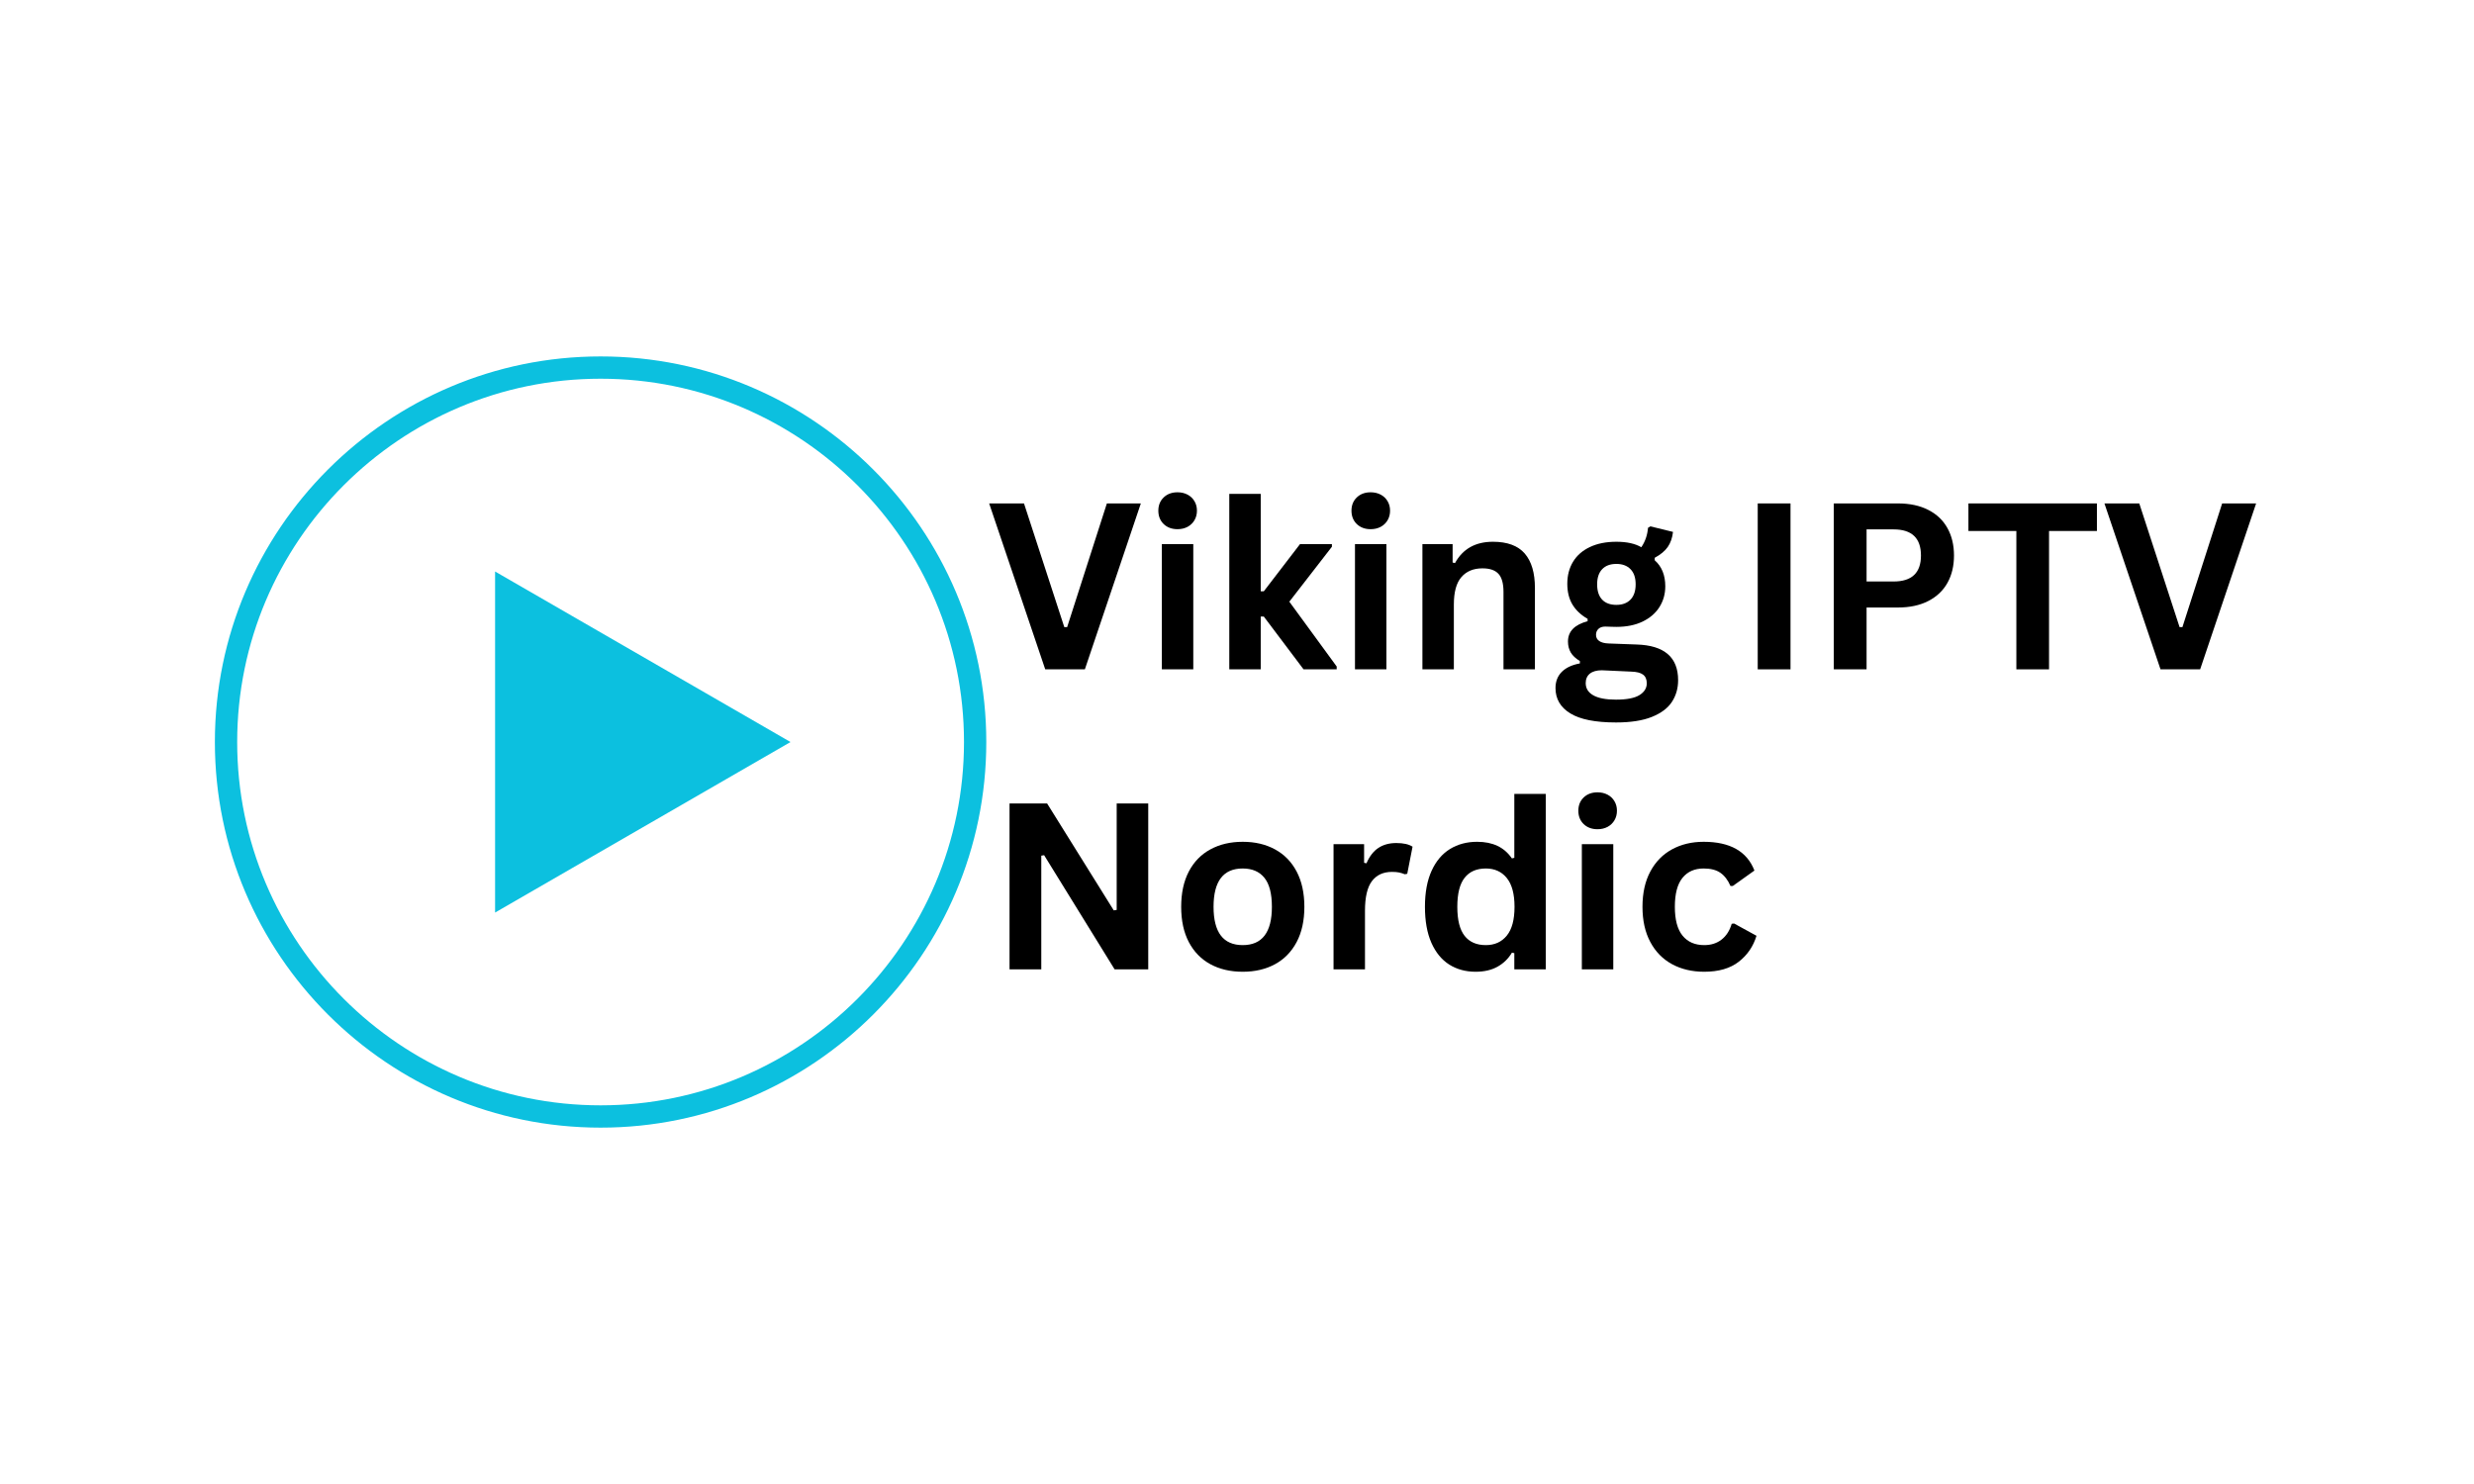 <svg xmlns="http://www.w3.org/2000/svg" width="1000" viewBox="0 0 750 450" height="600" preserveAspectRatio="xMidYMid meet"><defs><g></g><path d="M 65.141 108.086 L 298.992 108.086 L 298.992 341.938 L 65.141 341.938 Z M 65.141 108.086 "></path></defs><g><path fill="#0cc0df" d="M 182.07 114.84 C 121.32 114.84 71.902 164.266 71.902 225.008 C 71.902 285.758 121.32 335.176 182.07 335.176 C 242.812 335.176 292.238 285.758 292.238 225.008 C 292.238 164.266 242.812 114.84 182.07 114.84 Z M 182.07 341.938 C 117.598 341.938 65.141 289.484 65.141 225.008 C 65.141 160.535 117.598 108.082 182.07 108.082 C 246.543 108.082 298.996 160.535 298.996 225.008 C 298.996 289.484 246.543 341.938 182.07 341.938 " fill-opacity="1" fill-rule="nonzero"></path></g><path fill="#0cc0df" d="M 239.645 225.008 L 150.086 173.301 L 150.086 276.719 L 239.645 225.008 L 150.086 173.301 L 150.086 276.719 L 239.645 225.008 " fill-opacity="1" fill-rule="nonzero"></path><g><g transform="translate(298.974, 202.967)"><g><path d="M 29.906 0 L 17.891 0 L 0.891 -50.312 L 11.453 -50.312 L 23.672 -12.797 L 24.531 -12.797 L 36.578 -50.312 L 46.875 -50.312 Z M 29.906 0 "></path></g></g><g transform="translate(346.748, 202.967)"><g><path d="M 10.219 -42.5 C 8.5 -42.5 7.098 -43.02 6.016 -44.062 C 4.941 -45.113 4.406 -46.461 4.406 -48.109 C 4.406 -49.742 4.941 -51.082 6.016 -52.125 C 7.098 -53.164 8.5 -53.688 10.219 -53.688 C 11.363 -53.688 12.383 -53.445 13.281 -52.969 C 14.176 -52.488 14.867 -51.828 15.359 -50.984 C 15.859 -50.148 16.109 -49.191 16.109 -48.109 C 16.109 -47.035 15.859 -46.07 15.359 -45.219 C 14.867 -44.375 14.176 -43.707 13.281 -43.219 C 12.383 -42.738 11.363 -42.5 10.219 -42.5 Z M 5.469 0 L 5.469 -37.969 L 15 -37.969 L 15 0 Z M 5.469 0 "></path></g></g><g transform="translate(367.193, 202.967)"><g><path d="M 5.469 0 L 5.469 -53.203 L 15 -53.203 L 15 -23.672 L 15.938 -23.672 L 26.906 -37.969 L 36.578 -37.969 L 36.578 -37.172 L 23.672 -20.516 L 38.031 -0.859 L 38.031 0 L 27.984 0 L 15.938 -16 L 15 -16 L 15 0 Z M 5.469 0 "></path></g></g><g transform="translate(405.295, 202.967)"><g><path d="M 10.219 -42.5 C 8.5 -42.5 7.098 -43.02 6.016 -44.062 C 4.941 -45.113 4.406 -46.461 4.406 -48.109 C 4.406 -49.742 4.941 -51.082 6.016 -52.125 C 7.098 -53.164 8.5 -53.688 10.219 -53.688 C 11.363 -53.688 12.383 -53.445 13.281 -52.969 C 14.176 -52.488 14.867 -51.828 15.359 -50.984 C 15.859 -50.148 16.109 -49.191 16.109 -48.109 C 16.109 -47.035 15.859 -46.07 15.359 -45.219 C 14.867 -44.375 14.176 -43.707 13.281 -43.219 C 12.383 -42.738 11.363 -42.5 10.219 -42.5 Z M 5.469 0 L 5.469 -37.969 L 15 -37.969 L 15 0 Z M 5.469 0 "></path></g></g><g transform="translate(425.74, 202.967)"><g><path d="M 5.469 0 L 5.469 -37.969 L 14.625 -37.969 L 14.625 -32.391 L 15.344 -32.219 C 17.707 -36.531 21.539 -38.688 26.844 -38.688 C 31.227 -38.688 34.445 -37.492 36.5 -35.109 C 38.551 -32.723 39.578 -29.242 39.578 -24.672 L 39.578 0 L 30.047 0 L 30.047 -23.5 C 30.047 -26.031 29.539 -27.848 28.531 -28.953 C 27.52 -30.066 25.898 -30.625 23.672 -30.625 C 20.941 -30.625 18.812 -29.738 17.281 -27.969 C 15.758 -26.207 15 -23.438 15 -19.656 L 15 0 Z M 5.469 0 "></path></g></g><g transform="translate(470.21, 202.967)"><g><path d="M 19.688 16.109 C 13.426 16.109 8.801 15.188 5.812 13.344 C 2.832 11.508 1.344 8.953 1.344 5.672 C 1.344 3.68 1.977 2.047 3.25 0.766 C 4.52 -0.504 6.348 -1.359 8.734 -1.797 L 8.734 -2.516 C 7.453 -3.297 6.531 -4.16 5.969 -5.109 C 5.406 -6.066 5.125 -7.176 5.125 -8.438 C 5.125 -11.488 7.109 -13.539 11.078 -14.594 L 11.078 -15.312 C 9.035 -16.488 7.5 -17.941 6.469 -19.672 C 5.438 -21.398 4.922 -23.492 4.922 -25.953 C 4.922 -28.473 5.5 -30.691 6.656 -32.609 C 7.812 -34.523 9.508 -36.016 11.75 -37.078 C 13.988 -38.148 16.672 -38.688 19.797 -38.688 C 22.953 -38.688 25.473 -38.133 27.359 -37.031 C 28.523 -38.727 29.203 -40.691 29.391 -42.922 L 30.109 -43.359 L 36.969 -41.672 C 36.758 -39.859 36.227 -38.336 35.375 -37.109 C 34.531 -35.891 33.211 -34.797 31.422 -33.828 L 31.422 -33.078 C 33.555 -31.191 34.625 -28.562 34.625 -25.188 C 34.625 -22.852 34.035 -20.754 32.859 -18.891 C 31.691 -17.035 29.988 -15.566 27.75 -14.484 C 25.52 -13.41 22.867 -12.875 19.797 -12.875 L 18.344 -12.906 C 17.426 -12.945 16.785 -12.969 16.422 -12.969 C 15.547 -12.969 14.859 -12.734 14.359 -12.266 C 13.867 -11.797 13.625 -11.195 13.625 -10.469 C 13.625 -9.664 13.945 -9.039 14.594 -8.594 C 15.238 -8.145 16.18 -7.895 17.422 -7.844 L 25.922 -7.531 C 34.316 -7.281 38.516 -3.672 38.516 3.297 C 38.516 5.754 37.891 7.941 36.641 9.859 C 35.391 11.773 33.363 13.297 30.562 14.422 C 27.758 15.547 24.133 16.109 19.688 16.109 Z M 19.797 -19.547 C 21.629 -19.547 23.062 -20.082 24.094 -21.156 C 25.125 -22.238 25.641 -23.781 25.641 -25.781 C 25.641 -27.77 25.125 -29.297 24.094 -30.359 C 23.062 -31.43 21.629 -31.969 19.797 -31.969 C 17.93 -31.969 16.492 -31.43 15.484 -30.359 C 14.473 -29.297 13.969 -27.77 13.969 -25.781 C 13.969 -23.758 14.473 -22.211 15.484 -21.141 C 16.492 -20.078 17.93 -19.547 19.797 -19.547 Z M 19.688 9.188 C 22.945 9.188 25.316 8.727 26.797 7.812 C 28.273 6.895 29.016 5.703 29.016 4.234 C 29.016 3.035 28.633 2.156 27.875 1.594 C 27.113 1.031 25.91 0.727 24.266 0.688 L 16.766 0.344 C 16.504 0.344 16.266 0.332 16.047 0.312 C 15.836 0.289 15.629 0.281 15.422 0.281 C 13.816 0.281 12.594 0.625 11.75 1.312 C 10.914 2 10.5 2.953 10.5 4.172 C 10.5 5.773 11.266 7.008 12.797 7.875 C 14.336 8.75 16.633 9.188 19.688 9.188 Z M 19.688 9.188 "></path></g></g><g transform="translate(509.689, 202.967)"><g></g></g><g transform="translate(526.313, 202.967)"><g><path d="M 16.484 0 L 6.547 0 L 6.547 -50.312 L 16.484 -50.312 Z M 16.484 0 "></path></g></g><g transform="translate(549.374, 202.967)"><g><path d="M 25.984 -50.312 C 29.586 -50.312 32.664 -49.648 35.219 -48.328 C 37.781 -47.016 39.711 -45.172 41.016 -42.797 C 42.328 -40.422 42.984 -37.66 42.984 -34.516 C 42.984 -31.367 42.328 -28.613 41.016 -26.25 C 39.711 -23.895 37.781 -22.055 35.219 -20.734 C 32.664 -19.41 29.586 -18.75 25.984 -18.75 L 16.484 -18.75 L 16.484 0 L 6.547 0 L 6.547 -50.312 Z M 24.672 -26.641 C 30.203 -26.641 32.969 -29.266 32.969 -34.516 C 32.969 -39.797 30.203 -42.438 24.672 -42.438 L 16.484 -42.438 L 16.484 -26.641 Z M 24.672 -26.641 "></path></g></g><g transform="translate(595.359, 202.967)"><g><path d="M 40.328 -50.312 L 40.328 -41.953 L 25.812 -41.953 L 25.812 0 L 15.906 0 L 15.906 -41.953 L 1.375 -41.953 L 1.375 -50.312 Z M 40.328 -50.312 "></path></g></g><g transform="translate(637.075, 202.967)"><g><path d="M 29.906 0 L 17.891 0 L 0.891 -50.312 L 11.453 -50.312 L 23.672 -12.797 L 24.531 -12.797 L 36.578 -50.312 L 46.875 -50.312 Z M 29.906 0 "></path></g></g></g><g><g transform="translate(299.497, 293.949)"><g><path d="M 16.172 0 L 6.547 0 L 6.547 -50.312 L 17.938 -50.312 L 38.141 -17.891 L 39.031 -18.031 L 39.031 -50.312 L 48.594 -50.312 L 48.594 0 L 38.406 0 L 17.031 -34.625 L 16.172 -34.484 Z M 16.172 0 "></path></g></g><g transform="translate(354.672, 293.949)"><g><path d="M 22.062 0.719 C 18.344 0.719 15.078 -0.039 12.266 -1.562 C 9.453 -3.094 7.27 -5.332 5.719 -8.281 C 4.176 -11.227 3.406 -14.789 3.406 -18.969 C 3.406 -23.145 4.176 -26.711 5.719 -29.672 C 7.27 -32.629 9.453 -34.867 12.266 -36.391 C 15.078 -37.922 18.344 -38.688 22.062 -38.688 C 25.781 -38.688 29.039 -37.922 31.844 -36.391 C 34.656 -34.867 36.844 -32.629 38.406 -29.672 C 39.969 -26.711 40.75 -23.145 40.75 -18.969 C 40.75 -14.789 39.969 -11.227 38.406 -8.281 C 36.844 -5.332 34.656 -3.094 31.844 -1.562 C 29.039 -0.039 25.781 0.719 22.062 0.719 Z M 22.062 -7.359 C 27.957 -7.359 30.906 -11.227 30.906 -18.969 C 30.906 -22.977 30.145 -25.914 28.625 -27.781 C 27.113 -29.656 24.926 -30.594 22.062 -30.594 C 16.164 -30.594 13.219 -26.719 13.219 -18.969 C 13.219 -11.227 16.164 -7.359 22.062 -7.359 Z M 22.062 -7.359 "></path></g></g><g transform="translate(398.797, 293.949)"><g><path d="M 5.469 0 L 5.469 -37.969 L 14.734 -37.969 L 14.734 -32.312 L 15.453 -32.172 C 16.367 -34.285 17.57 -35.836 19.062 -36.828 C 20.551 -37.816 22.363 -38.312 24.5 -38.312 C 26.656 -38.312 28.297 -37.941 29.422 -37.203 L 27.812 -28.984 L 27.078 -28.844 C 26.461 -29.094 25.867 -29.273 25.297 -29.391 C 24.723 -29.504 24.023 -29.562 23.203 -29.562 C 20.535 -29.562 18.5 -28.625 17.094 -26.75 C 15.695 -24.883 15 -21.891 15 -17.766 L 15 0 Z M 5.469 0 "></path></g></g><g transform="translate(428.57, 293.949)"><g><path d="M 18.75 0.719 C 15.75 0.719 13.094 -0.004 10.781 -1.453 C 8.477 -2.91 6.672 -5.113 5.359 -8.062 C 4.055 -11.02 3.406 -14.656 3.406 -18.969 C 3.406 -23.301 4.078 -26.941 5.422 -29.891 C 6.766 -32.836 8.625 -35.039 11 -36.5 C 13.375 -37.957 16.117 -38.688 19.234 -38.688 C 21.598 -38.688 23.645 -38.273 25.375 -37.453 C 27.113 -36.641 28.578 -35.375 29.766 -33.656 L 30.5 -33.828 L 30.5 -53.203 L 40.031 -53.203 L 40.031 0 L 30.5 0 L 30.5 -4.922 L 29.766 -5.062 C 28.711 -3.27 27.27 -1.859 25.438 -0.828 C 23.602 0.203 21.375 0.719 18.75 0.719 Z M 21.859 -7.359 C 24.535 -7.359 26.656 -8.316 28.219 -10.234 C 29.781 -12.148 30.562 -15.062 30.562 -18.969 C 30.562 -22.863 29.781 -25.773 28.219 -27.703 C 26.656 -29.629 24.535 -30.594 21.859 -30.594 C 19.055 -30.594 16.914 -29.656 15.438 -27.781 C 13.957 -25.914 13.219 -22.977 13.219 -18.969 C 13.219 -14.969 13.957 -12.031 15.438 -10.156 C 16.914 -8.289 19.055 -7.359 21.859 -7.359 Z M 21.859 -7.359 "></path></g></g><g transform="translate(474.072, 293.949)"><g><path d="M 10.219 -42.5 C 8.5 -42.5 7.098 -43.02 6.016 -44.062 C 4.941 -45.113 4.406 -46.461 4.406 -48.109 C 4.406 -49.742 4.941 -51.082 6.016 -52.125 C 7.098 -53.164 8.5 -53.688 10.219 -53.688 C 11.363 -53.688 12.383 -53.445 13.281 -52.969 C 14.176 -52.488 14.867 -51.828 15.359 -50.984 C 15.859 -50.148 16.109 -49.191 16.109 -48.109 C 16.109 -47.035 15.859 -46.07 15.359 -45.219 C 14.867 -44.375 14.176 -43.707 13.281 -43.219 C 12.383 -42.738 11.363 -42.5 10.219 -42.5 Z M 5.469 0 L 5.469 -37.969 L 15 -37.969 L 15 0 Z M 5.469 0 "></path></g></g><g transform="translate(494.517, 293.949)"><g><path d="M 22.125 0.719 C 18.457 0.719 15.211 -0.039 12.391 -1.562 C 9.566 -3.094 7.363 -5.336 5.781 -8.297 C 4.195 -11.254 3.406 -14.812 3.406 -18.969 C 3.406 -23.145 4.195 -26.711 5.781 -29.672 C 7.363 -32.629 9.551 -34.867 12.344 -36.391 C 15.145 -37.922 18.348 -38.688 21.953 -38.688 C 29.961 -38.688 35.094 -35.781 37.344 -29.969 L 30.797 -25.297 L 30.078 -25.297 C 29.297 -27.086 28.281 -28.414 27.031 -29.281 C 25.781 -30.156 24.086 -30.594 21.953 -30.594 C 19.203 -30.594 17.055 -29.641 15.516 -27.734 C 13.984 -25.836 13.219 -22.914 13.219 -18.969 C 13.219 -15.062 13.992 -12.148 15.547 -10.234 C 17.109 -8.316 19.301 -7.359 22.125 -7.359 C 24.195 -7.359 25.945 -7.914 27.375 -9.031 C 28.812 -10.145 29.836 -11.742 30.453 -13.828 L 31.188 -13.906 L 37.969 -10.188 C 37 -6.977 35.211 -4.359 32.609 -2.328 C 30.004 -0.297 26.508 0.719 22.125 0.719 Z M 22.125 0.719 "></path></g></g></g></svg>